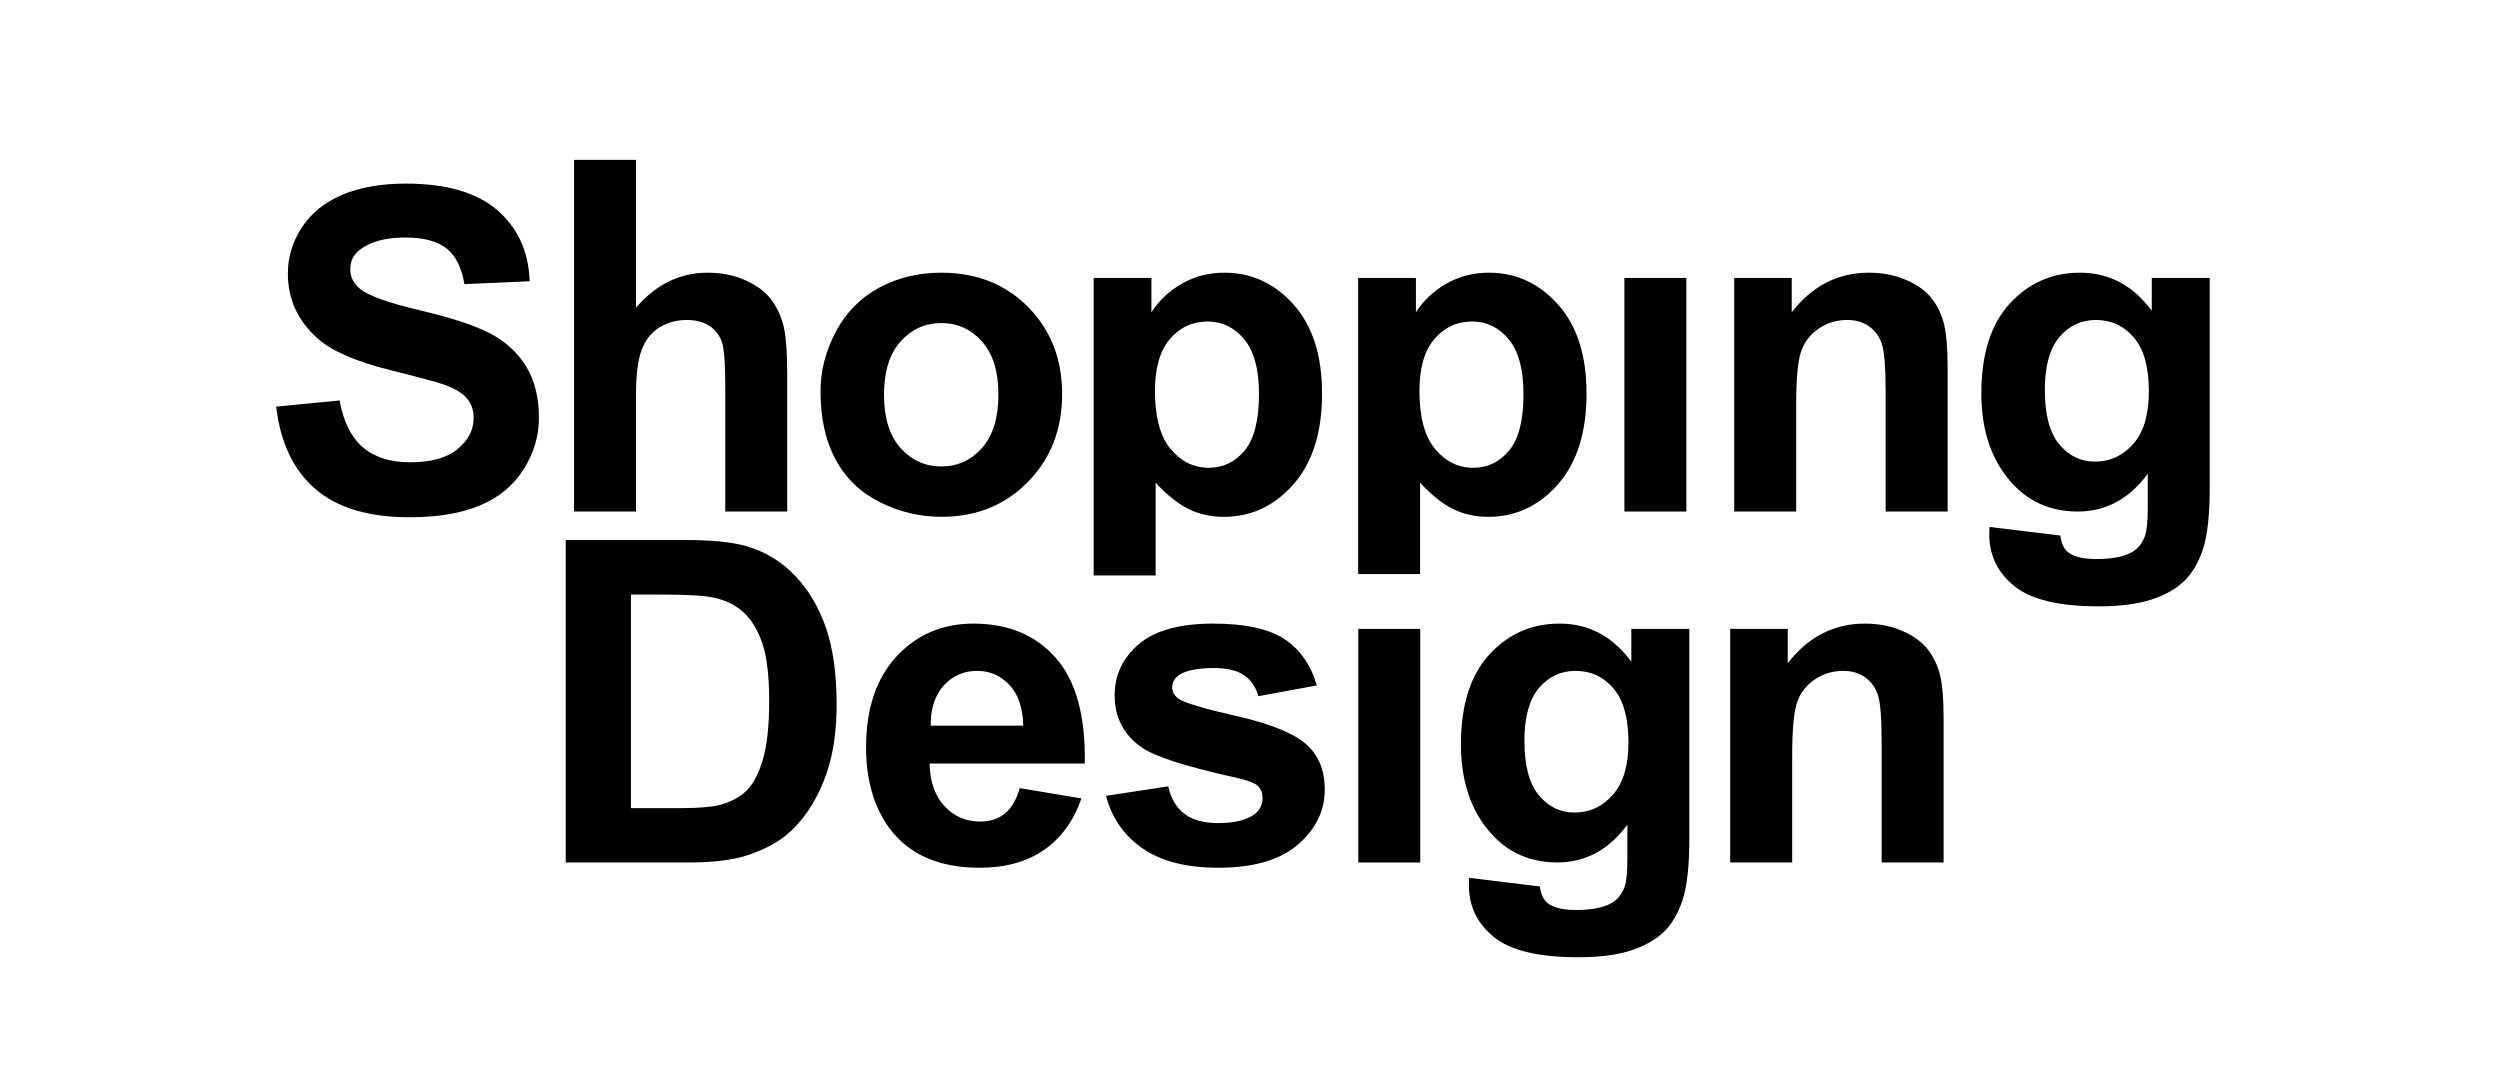 <svg width="172" height="75" viewBox="0 0 172 75" fill="none" xmlns="http://www.w3.org/2000/svg">
<path d="M110.962 54.684C110.244 55.497 109.365 55.903 108.323 55.903C107.352 55.903 106.536 55.507 105.874 54.715C105.211 53.923 104.88 52.673 104.88 50.969C104.88 49.344 105.211 48.137 105.874 47.344C106.536 46.553 107.377 46.157 108.399 46.157C109.451 46.157 110.321 46.561 111.008 47.367C111.695 48.175 112.038 49.411 112.038 51.075C112.038 52.669 111.68 53.872 110.962 54.684ZM112.236 43.267V45.522C110.943 43.776 109.299 42.904 107.307 42.904C105.376 42.904 103.76 43.614 102.461 45.037C101.162 46.46 100.512 48.518 100.512 51.211C100.512 53.36 101.008 55.156 101.998 56.599C103.262 58.424 104.976 59.337 107.14 59.337C109.081 59.337 110.689 58.47 111.963 56.735V59.08C111.963 60.029 111.897 60.679 111.767 61.032C111.574 61.526 111.291 61.884 110.917 62.107C110.361 62.439 109.526 62.606 108.414 62.606C107.545 62.606 106.908 62.454 106.503 62.153C106.209 61.94 106.023 61.552 105.941 60.987L101.073 60.397C101.063 60.598 101.058 60.769 101.058 60.911C101.058 62.344 101.63 63.527 102.771 64.46C103.915 65.392 105.851 65.859 108.58 65.859C110.026 65.859 111.222 65.707 112.167 65.405C113.114 65.103 113.869 64.684 114.435 64.149C115.002 63.614 115.442 62.879 115.755 61.94C116.068 61.002 116.225 59.584 116.225 57.688V43.267H112.236Z" fill="black"/>
<path d="M52.465 52.324C52.162 53.318 51.769 54.031 51.289 54.465C50.808 54.898 50.205 55.207 49.477 55.389C48.921 55.529 48.016 55.6 46.762 55.6H43.41V40.906H45.427C47.257 40.906 48.485 40.977 49.112 41.119C49.952 41.3 50.645 41.647 51.19 42.162C51.736 42.676 52.162 43.392 52.465 44.31C52.767 45.229 52.92 46.544 52.92 48.26C52.92 49.976 52.767 51.33 52.465 52.324ZM56.834 43.214C56.347 41.796 55.639 40.598 54.709 39.619C53.779 38.641 52.662 37.961 51.357 37.577C50.386 37.294 48.977 37.153 47.127 37.153H38.922V59.337H47.368C49.028 59.337 50.353 59.181 51.342 58.868C52.667 58.444 53.719 57.854 54.497 57.097C55.528 56.098 56.322 54.793 56.879 53.178C57.333 51.856 57.56 50.283 57.56 48.458C57.56 46.379 57.318 44.631 56.834 43.214Z" fill="black"/>
<path d="M132.651 44.705C132.252 44.18 131.662 43.749 130.884 43.41C130.106 43.072 129.246 42.904 128.306 42.904C126.172 42.904 124.403 43.811 122.998 45.628V43.267H119.038V59.337H123.302V52.058C123.302 50.263 123.409 49.032 123.626 48.367C123.845 47.7 124.246 47.166 124.833 46.762C125.419 46.359 126.081 46.157 126.819 46.157C127.396 46.157 127.889 46.298 128.297 46.581C128.708 46.864 129.003 47.259 129.185 47.769C129.368 48.279 129.458 49.399 129.458 51.135V59.337H133.72V49.35C133.72 48.108 133.642 47.156 133.486 46.49C133.329 45.825 133.05 45.229 132.651 44.705Z" fill="black"/>
<path d="M85.052 49.26C82.782 48.744 81.455 48.347 81.07 48.064C80.788 47.851 80.647 47.594 80.647 47.292C80.647 46.938 80.808 46.652 81.132 46.429C81.617 46.117 82.42 45.961 83.543 45.961C84.433 45.961 85.118 46.127 85.598 46.46C86.078 46.792 86.404 47.272 86.576 47.897L90.596 47.157C90.19 45.754 89.452 44.694 88.381 43.978C87.309 43.262 85.671 42.904 83.468 42.904C81.152 42.904 79.442 43.379 78.341 44.327C77.239 45.274 76.688 46.445 76.688 47.837C76.688 49.38 77.325 50.586 78.598 51.454C79.518 52.079 81.698 52.77 85.136 53.526C85.874 53.698 86.349 53.885 86.562 54.087C86.764 54.298 86.865 54.566 86.865 54.888C86.865 55.364 86.678 55.741 86.304 56.023C85.747 56.427 84.918 56.628 83.816 56.628C82.815 56.628 82.036 56.415 81.481 55.986C80.925 55.557 80.555 54.93 80.374 54.102L76.095 54.752C76.49 56.277 77.327 57.481 78.607 58.368C79.885 59.256 81.621 59.7 83.816 59.7C86.233 59.7 88.057 59.172 89.291 58.111C90.526 57.053 91.143 55.786 91.143 54.313C91.143 52.963 90.697 51.908 89.808 51.151C88.907 50.404 87.322 49.773 85.052 49.26Z" fill="black"/>
<path d="M97.713 43.267H93.45V59.338H97.713V43.267Z" fill="black"/>
<path d="M64.924 47.171C65.532 46.495 66.299 46.157 67.231 46.157C68.099 46.157 68.837 46.477 69.445 47.118C70.052 47.758 70.37 48.694 70.401 49.924H64.031C64.019 48.764 64.318 47.846 64.924 47.171ZM69.126 55.978C68.671 56.341 68.11 56.523 67.443 56.523C66.462 56.523 65.643 56.172 64.986 55.471C64.328 54.77 63.985 53.789 63.954 52.529H74.631C74.693 49.27 74.031 46.85 72.646 45.273C71.26 43.693 69.369 42.904 66.973 42.904C64.84 42.904 63.075 43.659 61.679 45.166C60.283 46.674 59.586 48.759 59.586 51.423C59.586 53.653 60.117 55.5 61.179 56.962C62.524 58.787 64.596 59.701 67.398 59.701C69.167 59.701 70.641 59.295 71.819 58.482C72.998 57.671 73.859 56.488 74.404 54.933L70.157 54.223C69.926 55.029 69.581 55.614 69.126 55.978Z" fill="black"/>
<path d="M98.689 23.323C99.376 22.521 100.241 22.12 101.283 22.12C102.284 22.12 103.122 22.529 103.799 23.346C104.477 24.163 104.816 25.414 104.816 27.099C104.816 28.905 104.487 30.203 103.83 30.996C103.172 31.787 102.349 32.184 101.358 32.184C100.326 32.184 99.452 31.752 98.734 30.889C98.016 30.027 97.657 28.693 97.657 26.887C97.658 25.313 98.001 24.125 98.689 23.323ZM97.703 33.212C98.501 34.07 99.263 34.675 99.986 35.028C100.708 35.381 101.514 35.558 102.404 35.558C104.275 35.558 105.868 34.814 107.182 33.326C108.497 31.838 109.153 29.752 109.153 27.069C109.153 24.456 108.501 22.418 107.197 20.955C105.893 19.493 104.304 18.761 102.435 18.761C101.364 18.761 100.387 19.014 99.507 19.518C98.628 20.022 97.93 20.678 97.415 21.485V19.124H93.441V39.495H97.702V33.212H97.703ZM33.735 22.945C32.688 22.396 31.073 21.863 28.889 21.349C26.704 20.834 25.329 20.339 24.763 19.866C24.319 19.492 24.097 19.044 24.097 18.519C24.097 17.944 24.333 17.485 24.809 17.142C25.546 16.607 26.569 16.34 27.873 16.34C29.137 16.34 30.084 16.589 30.717 17.089C31.348 17.588 31.761 18.408 31.953 19.548L36.441 19.351C36.371 17.313 35.63 15.684 34.219 14.464C32.808 13.242 30.708 12.632 27.918 12.632C26.208 12.632 24.75 12.89 23.542 13.404C22.334 13.918 21.409 14.667 20.766 15.651C20.124 16.635 19.804 17.692 19.804 18.821C19.804 20.577 20.486 22.064 21.852 23.285C22.822 24.153 24.51 24.884 26.917 25.48C28.787 25.944 29.986 26.267 30.511 26.448C31.279 26.721 31.817 27.041 32.127 27.409C32.434 27.778 32.589 28.224 32.589 28.748C32.589 29.565 32.223 30.279 31.489 30.89C30.756 31.5 29.666 31.805 28.222 31.805C26.856 31.805 25.771 31.462 24.968 30.775C24.164 30.09 23.63 29.015 23.366 27.552L19 27.977C19.292 30.458 20.193 32.347 21.698 33.644C23.205 34.94 25.364 35.588 28.176 35.588C30.106 35.588 31.719 35.319 33.012 34.778C34.308 34.239 35.309 33.414 36.016 32.305C36.724 31.195 37.079 30.004 37.079 28.733C37.079 27.331 36.782 26.153 36.191 25.199C35.6 24.246 34.782 23.495 33.735 22.945ZM80.491 23.323C81.179 22.521 82.045 22.12 83.085 22.12C84.087 22.12 84.926 22.529 85.603 23.345C86.28 24.163 86.619 25.414 86.619 27.099C86.619 28.904 86.291 30.203 85.633 30.995C84.976 31.787 84.153 32.183 83.162 32.183C82.129 32.183 81.256 31.752 80.538 30.89C79.82 30.027 79.461 28.693 79.461 26.887C79.461 25.313 79.805 24.125 80.491 23.323ZM79.507 33.212C80.305 34.07 81.066 34.675 81.789 35.028C82.511 35.381 83.318 35.558 84.207 35.558C86.079 35.558 87.671 34.814 88.986 33.326C90.3 31.838 90.957 29.752 90.957 27.069C90.957 24.456 90.305 22.418 89.001 20.955C87.695 19.493 86.108 18.761 84.238 18.761C83.166 18.761 82.19 19.014 81.311 19.518C80.431 20.023 79.734 20.678 79.218 21.485V19.124H75.244V39.59H79.507V33.212H79.507ZM123.576 27.915C123.576 26.12 123.684 24.89 123.901 24.224C124.119 23.558 124.521 23.023 125.107 22.62C125.694 22.216 126.356 22.014 127.094 22.014C127.671 22.014 128.163 22.155 128.573 22.438C128.982 22.721 129.278 23.116 129.46 23.626C129.643 24.136 129.732 25.258 129.732 26.993V35.195H133.995V25.207C133.995 23.966 133.916 23.014 133.761 22.347C133.603 21.681 133.325 21.086 132.926 20.562C132.527 20.037 131.937 19.606 131.159 19.268C130.38 18.93 129.52 18.761 128.581 18.761C126.446 18.761 124.678 19.668 123.271 21.485V19.124H119.313V35.195H123.576V27.915V27.915Z" fill="black"/>
<path d="M53.123 20.697C52.722 20.133 52.129 19.669 51.34 19.306C50.552 18.942 49.667 18.761 48.685 18.761C46.775 18.761 45.133 19.563 43.758 21.168V11H39.496V35.194H43.758V27.144C43.758 25.793 43.886 24.771 44.144 24.079C44.401 23.389 44.809 22.872 45.364 22.529C45.92 22.186 46.553 22.015 47.261 22.015C47.877 22.015 48.39 22.148 48.8 22.416C49.209 22.683 49.495 23.044 49.657 23.498C49.819 23.952 49.9 25.021 49.9 26.705V35.195H54.162V25.767C54.162 24.325 54.088 23.261 53.942 22.575C53.795 21.889 53.521 21.263 53.123 20.697Z" fill="black"/>
<path d="M116.022 19.123H111.759V35.194H116.022V19.123Z" fill="black"/>
<path d="M61.956 23.498C62.716 22.65 63.651 22.226 64.763 22.226C65.876 22.226 66.809 22.65 67.562 23.498C68.315 24.345 68.691 25.556 68.691 27.129C68.691 28.743 68.315 29.974 67.562 30.821C66.809 31.668 65.876 32.092 64.763 32.092C63.651 32.092 62.716 31.668 61.956 30.821C61.2 29.974 60.82 28.753 60.82 27.16C60.82 25.565 61.2 24.346 61.956 23.498ZM60.554 34.56C61.894 35.225 63.303 35.558 64.778 35.558C67.165 35.558 69.144 34.759 70.716 33.16C72.288 31.561 73.075 29.546 73.075 27.115C73.075 24.703 72.296 22.708 70.739 21.128C69.181 19.55 67.184 18.761 64.749 18.761C63.17 18.761 61.743 19.11 60.464 19.805C59.185 20.502 58.196 21.511 57.498 22.832C56.8 24.154 56.452 25.52 56.452 26.933C56.452 28.779 56.8 30.345 57.498 31.631C58.196 32.918 59.214 33.893 60.554 34.56Z" fill="black"/>
<path d="M146.767 30.542C146.049 31.353 145.168 31.759 144.127 31.759C143.156 31.759 142.34 31.364 141.678 30.572C141.015 29.779 140.685 28.531 140.685 26.826C140.685 25.202 141.015 23.994 141.678 23.202C142.34 22.41 143.181 22.014 144.203 22.014C145.254 22.014 146.123 22.417 146.811 23.225C147.5 24.032 147.842 25.267 147.842 26.933C147.842 28.526 147.484 29.729 146.767 30.542ZM148.041 19.124V21.378C146.746 19.634 145.103 18.761 143.111 18.761C141.179 18.761 139.564 19.472 138.265 20.894C136.965 22.316 136.316 24.374 136.316 27.069C136.316 29.217 136.812 31.012 137.803 32.456C139.066 34.281 140.78 35.194 142.944 35.194C144.885 35.194 146.492 34.327 147.767 32.592V34.936C147.767 35.885 147.701 36.536 147.569 36.889C147.378 37.383 147.095 37.742 146.72 37.964C146.164 38.296 145.331 38.463 144.218 38.463C143.348 38.463 142.711 38.312 142.307 38.01C142.013 37.797 141.826 37.408 141.746 36.844L136.878 36.255C136.867 36.456 136.861 36.627 136.861 36.768C136.861 38.201 137.433 39.383 138.576 40.316C139.718 41.249 141.655 41.717 144.385 41.717C145.831 41.717 147.026 41.565 147.972 41.263C148.918 40.96 149.673 40.541 150.239 40.007C150.806 39.472 151.246 38.735 151.559 37.797C151.873 36.859 152.029 35.442 152.029 33.545V19.124H148.041Z" fill="black"/>
</svg>
